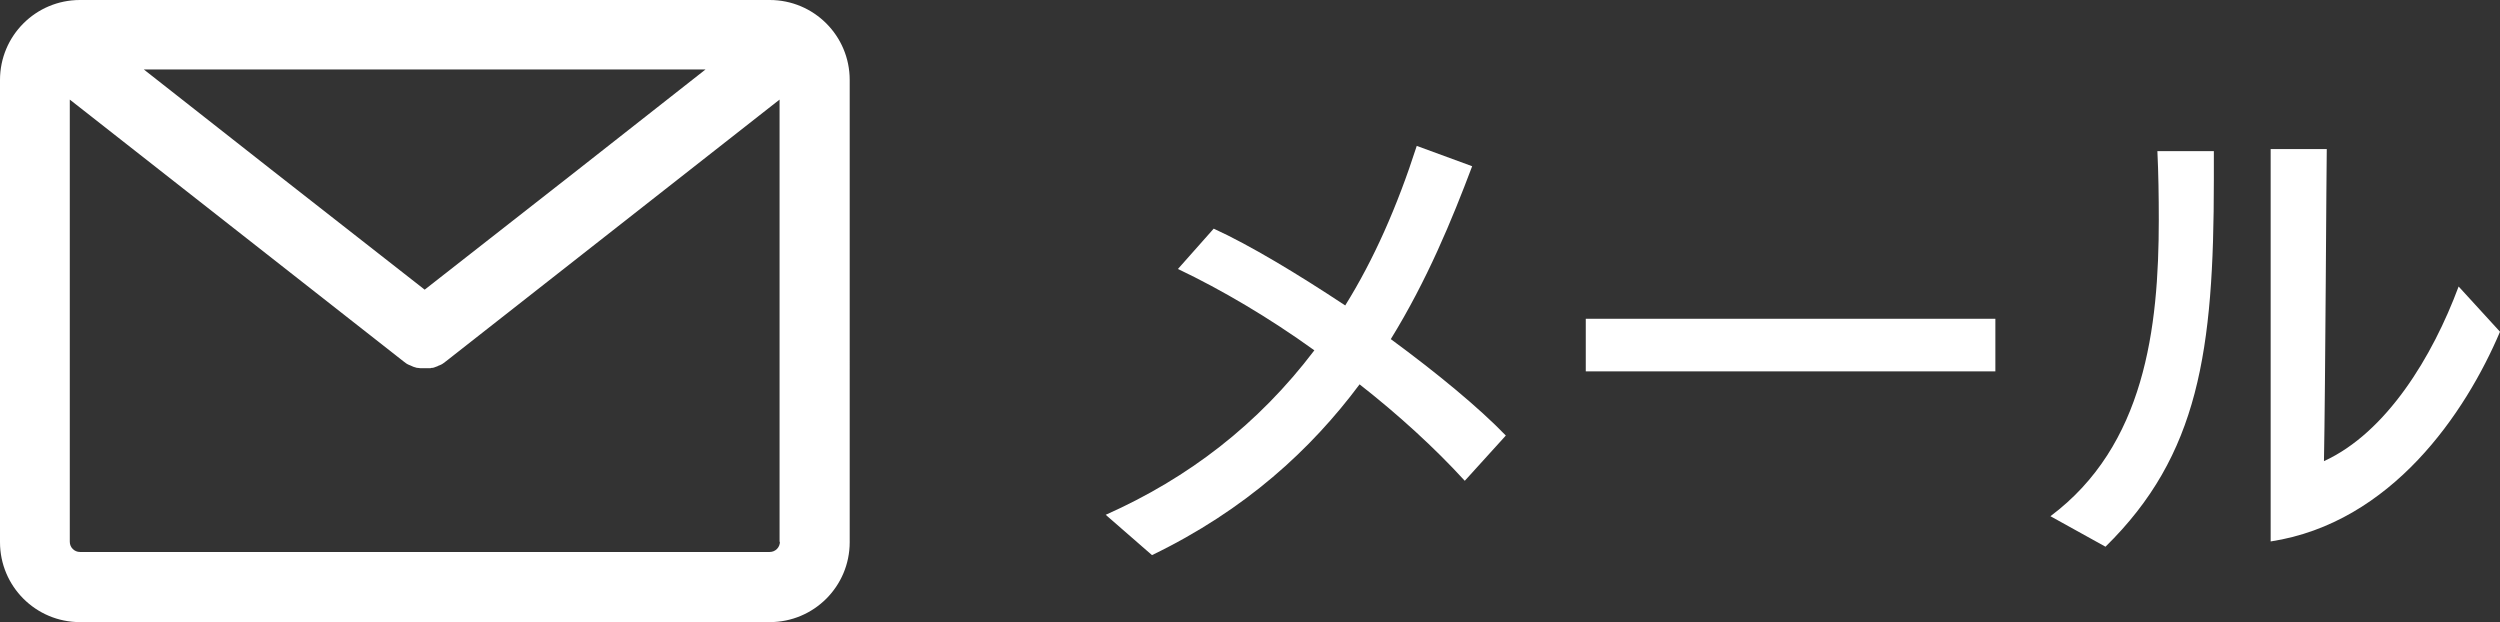 <?xml version="1.0" encoding="UTF-8"?><svg id="_レイヤー_2" xmlns="http://www.w3.org/2000/svg" width="71.29" height="17.74" viewBox="0 0 71.29 17.74"><rect x="0" y="0" width="71.29" height="17.74" fill="#333333" stroke="none"/><defs><style>.cls-1{fill:#fff;}</style></defs><g id="_レイヤー_2-2"><path class="cls-1" d="m41.76,13.7c-.85-.93-1.88-1.87-2.99-2.74-1.38,1.85-3.25,3.58-5.92,4.87l-1.32-1.15c2.36-1.05,4.35-2.58,5.95-4.69-1.29-.93-2.65-1.73-3.89-2.32l1.02-1.15c1.03.47,2.39,1.29,3.75,2.19.81-1.3,1.48-2.81,2.04-4.55l1.58.58c-.58,1.54-1.29,3.26-2.32,4.93,1.32.97,2.52,1.96,3.28,2.75l-1.17,1.29Z"/><path class="cls-1" d="m45.22,10.59v-1.5h11.68v1.5h-11.68Z"/><path class="cls-1" d="m58.47,14.72c2.69-2.01,3.09-5.36,3.09-8.45,0-.67-.01-1.33-.04-1.96h1.61v.83c0,4.87-.43,7.84-3.09,10.45l-1.57-.87Zm6.28-10.47h1.6c-.01.4-.04,6.81-.08,8.9,1.79-.82,3.1-2.99,3.84-4.98l1.18,1.29c-.98,2.31-3.09,5.45-6.54,5.98V4.25Z"/><path class="cls-1" d="m21.95,0H2.28C1.02,0,0,1.02,0,2.28v13.18c0,1.26,1.02,2.28,2.28,2.28h19.67c1.26,0,2.28-1.02,2.28-2.28V2.28c0-1.26-1.02-2.28-2.28-2.28Zm-12.31,1.98h10.48l-3.64,2.86s0,0,0,0l-4.37,3.42-4.37-3.42s0,0,0,0l-3.64-2.86h5.54Zm12.6,13.47c0,.16-.13.29-.29.29H2.28c-.16,0-.29-.13-.29-.29V7.22h0V2.84l9.51,7.46s0,0,0,0h0s.05.04.08.06c0,0,.02.01.03.02.02.01.04.02.06.03,0,0,.02,0,.03.01.03.01.06.03.09.04,0,0,0,0,0,0,.03.01.07.02.1.03,0,0,.01,0,.02,0,.03,0,.05.01.08.01,0,0,.02,0,.02,0,.03,0,.07,0,.1,0,0,0,0,0,0,0,0,0,0,0,0,0,0,0,0,0,0,0,0,0,0,0,0,0,0,0,0,0,0,0,0,0,0,0,0,0,.03,0,.07,0,.1,0,0,0,.02,0,.02,0,.03,0,.06,0,.08-.01,0,0,.01,0,.02,0,.03,0,.07-.02.1-.03,0,0,0,0,0,0,.03-.01.06-.02.09-.04,0,0,.02,0,.03-.01.02-.01.04-.02.06-.03,0,0,.02-.01.03-.02.03-.02.05-.04.08-.06h0s0,0,0,0l9.51-7.46v4.37h0v8.24Z"/></g></svg>
